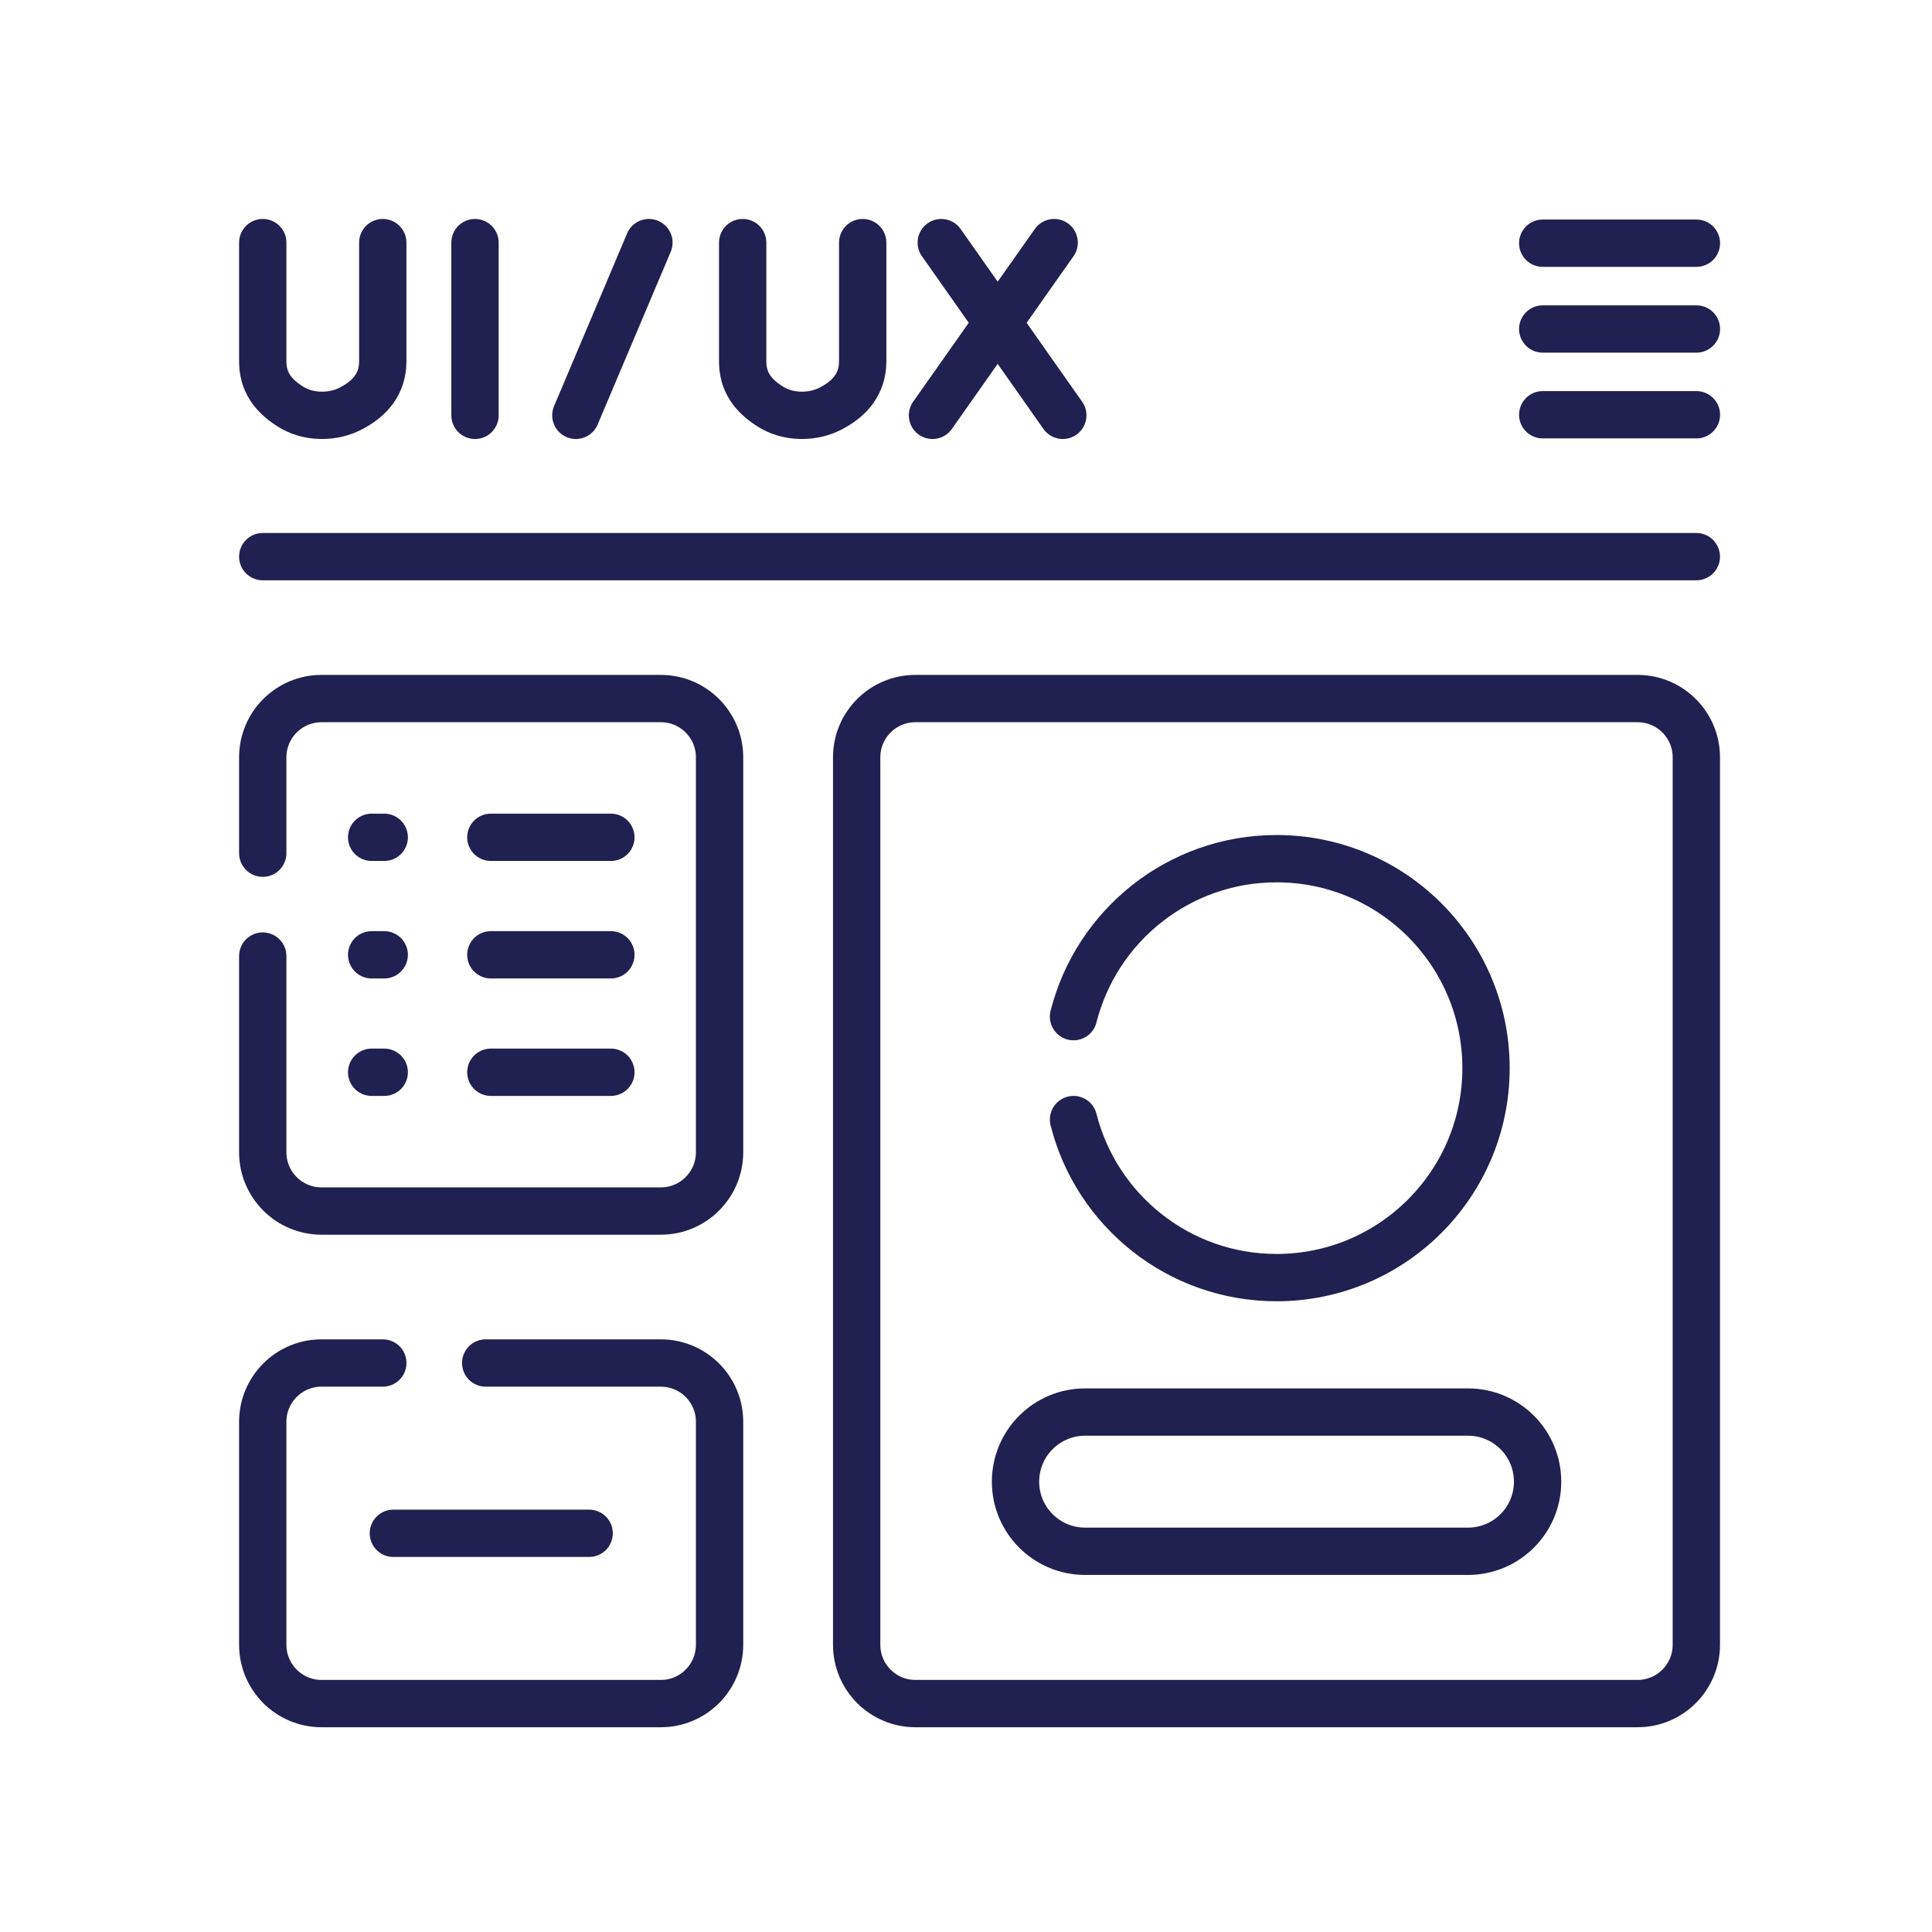 <svg width="49" height="49" viewBox="0 0 49 49" fill="none" xmlns="http://www.w3.org/2000/svg">
<path d="M14.942 38.888H9.977" stroke="#202051" stroke-width="1.2" stroke-miterlimit="10" stroke-linecap="round" stroke-linejoin="round"/>
<path d="M12.449 21.236H15.493" stroke="#202051" stroke-width="1.2" stroke-miterlimit="10" stroke-linecap="round" stroke-linejoin="round"/>
<path d="M12.449 24.216H15.493" stroke="#202051" stroke-width="1.2" stroke-miterlimit="10" stroke-linecap="round" stroke-linejoin="round"/>
<path d="M12.449 27.195H15.493" stroke="#202051" stroke-width="1.2" stroke-miterlimit="10" stroke-linecap="round" stroke-linejoin="round"/>
<path d="M9.426 21.236H9.745" stroke="#202051" stroke-width="1.2" stroke-miterlimit="10" stroke-linecap="round" stroke-linejoin="round"/>
<path d="M9.426 24.216H9.745" stroke="#202051" stroke-width="1.2" stroke-miterlimit="10" stroke-linecap="round" stroke-linejoin="round"/>
<path d="M9.426 27.195H9.745" stroke="#202051" stroke-width="1.2" stroke-miterlimit="10" stroke-linecap="round" stroke-linejoin="round"/>
<path d="M12.047 6.153V10.534" stroke="#202051" stroke-width="1.2" stroke-miterlimit="10" stroke-linecap="round" stroke-linejoin="round"/>
<path d="M6.664 6.153V9.167C6.664 9.681 6.919 10.026 7.351 10.303C7.562 10.437 7.828 10.533 8.159 10.534C8.445 10.534 8.685 10.468 8.882 10.368C9.387 10.114 9.708 9.729 9.708 9.164V6.153" stroke="#202051" stroke-width="1.2" stroke-miterlimit="10" stroke-linecap="round" stroke-linejoin="round"/>
<path d="M23.873 6.153L26.955 10.534" stroke="#202051" stroke-width="1.2" stroke-miterlimit="10" stroke-linecap="round" stroke-linejoin="round"/>
<path d="M26.736 6.153L23.65 10.534" stroke="#202051" stroke-width="1.2" stroke-miterlimit="10" stroke-linecap="round" stroke-linejoin="round"/>
<path d="M18.836 6.153V9.167C18.836 9.681 19.091 10.026 19.523 10.303C19.734 10.437 20 10.533 20.331 10.534C20.617 10.534 20.857 10.468 21.054 10.368C21.558 10.114 21.88 9.729 21.88 9.164V6.153" stroke="#202051" stroke-width="1.2" stroke-miterlimit="10" stroke-linecap="round" stroke-linejoin="round"/>
<path d="M16.458 6.153L14.605 10.534" stroke="#202051" stroke-width="1.2" stroke-miterlimit="10" stroke-linecap="round" stroke-linejoin="round"/>
<path d="M6.664 14.118H43.023" stroke="#202051" stroke-width="1.2" stroke-miterlimit="10" stroke-linecap="round" stroke-linejoin="round"/>
<path d="M39.127 6.168H43.025" stroke="#202051" stroke-width="1.2" stroke-miterlimit="10" stroke-linecap="round" stroke-linejoin="round"/>
<path d="M43.025 8.344H39.127" stroke="#202051" stroke-width="1.2" stroke-miterlimit="10" stroke-linecap="round" stroke-linejoin="round"/>
<path d="M43.025 10.519H39.127" stroke="#202051" stroke-width="1.2" stroke-miterlimit="10" stroke-linecap="round" stroke-linejoin="round"/>
<path d="M41.532 43.207H23.218C22.394 43.207 21.727 42.539 21.727 41.715V19.208C21.727 18.384 22.394 17.717 23.218 17.717H41.532C42.356 17.717 43.023 18.384 43.023 19.208V41.715C43.023 42.539 42.356 43.207 41.532 43.207Z" stroke="#202051" stroke-width="1.2" stroke-miterlimit="10" stroke-linecap="round" stroke-linejoin="round"/>
<path d="M9.709 34.569H8.155C7.332 34.569 6.664 35.236 6.664 36.06V41.715C6.664 42.539 7.332 43.207 8.155 43.207H16.759C17.583 43.207 18.25 42.539 18.25 41.715V36.06C18.25 35.236 17.583 34.569 16.759 34.569H12.318" stroke="#202051" stroke-width="1.2" stroke-miterlimit="10" stroke-linecap="round" stroke-linejoin="round"/>
<path d="M6.664 24.248V29.224C6.664 30.047 7.332 30.715 8.155 30.715H16.759C17.583 30.715 18.25 30.047 18.25 29.224V19.208C18.25 18.384 17.583 17.717 16.759 17.717H8.155C7.332 17.717 6.664 18.384 6.664 19.208V21.639" stroke="#202051" stroke-width="1.2" stroke-miterlimit="10" stroke-linecap="round" stroke-linejoin="round"/>
<path d="M27.227 28.395C27.808 30.698 29.893 32.403 32.377 32.403C35.311 32.403 37.689 30.024 37.689 27.09C37.689 24.156 35.311 21.778 32.377 21.778C29.893 21.778 27.808 23.483 27.227 25.785" stroke="#202051" stroke-width="1.2" stroke-miterlimit="10" stroke-linecap="round" stroke-linejoin="round"/>
<path d="M37.232 39.344H27.521C26.546 39.344 25.756 38.554 25.756 37.579C25.756 36.604 26.546 35.813 27.521 35.813H37.232C38.207 35.813 38.997 36.604 38.997 37.579C38.997 38.554 38.207 39.344 37.232 39.344Z" stroke="#202051" stroke-width="1.2" stroke-miterlimit="10" stroke-linecap="round" stroke-linejoin="round"/>
</svg>
